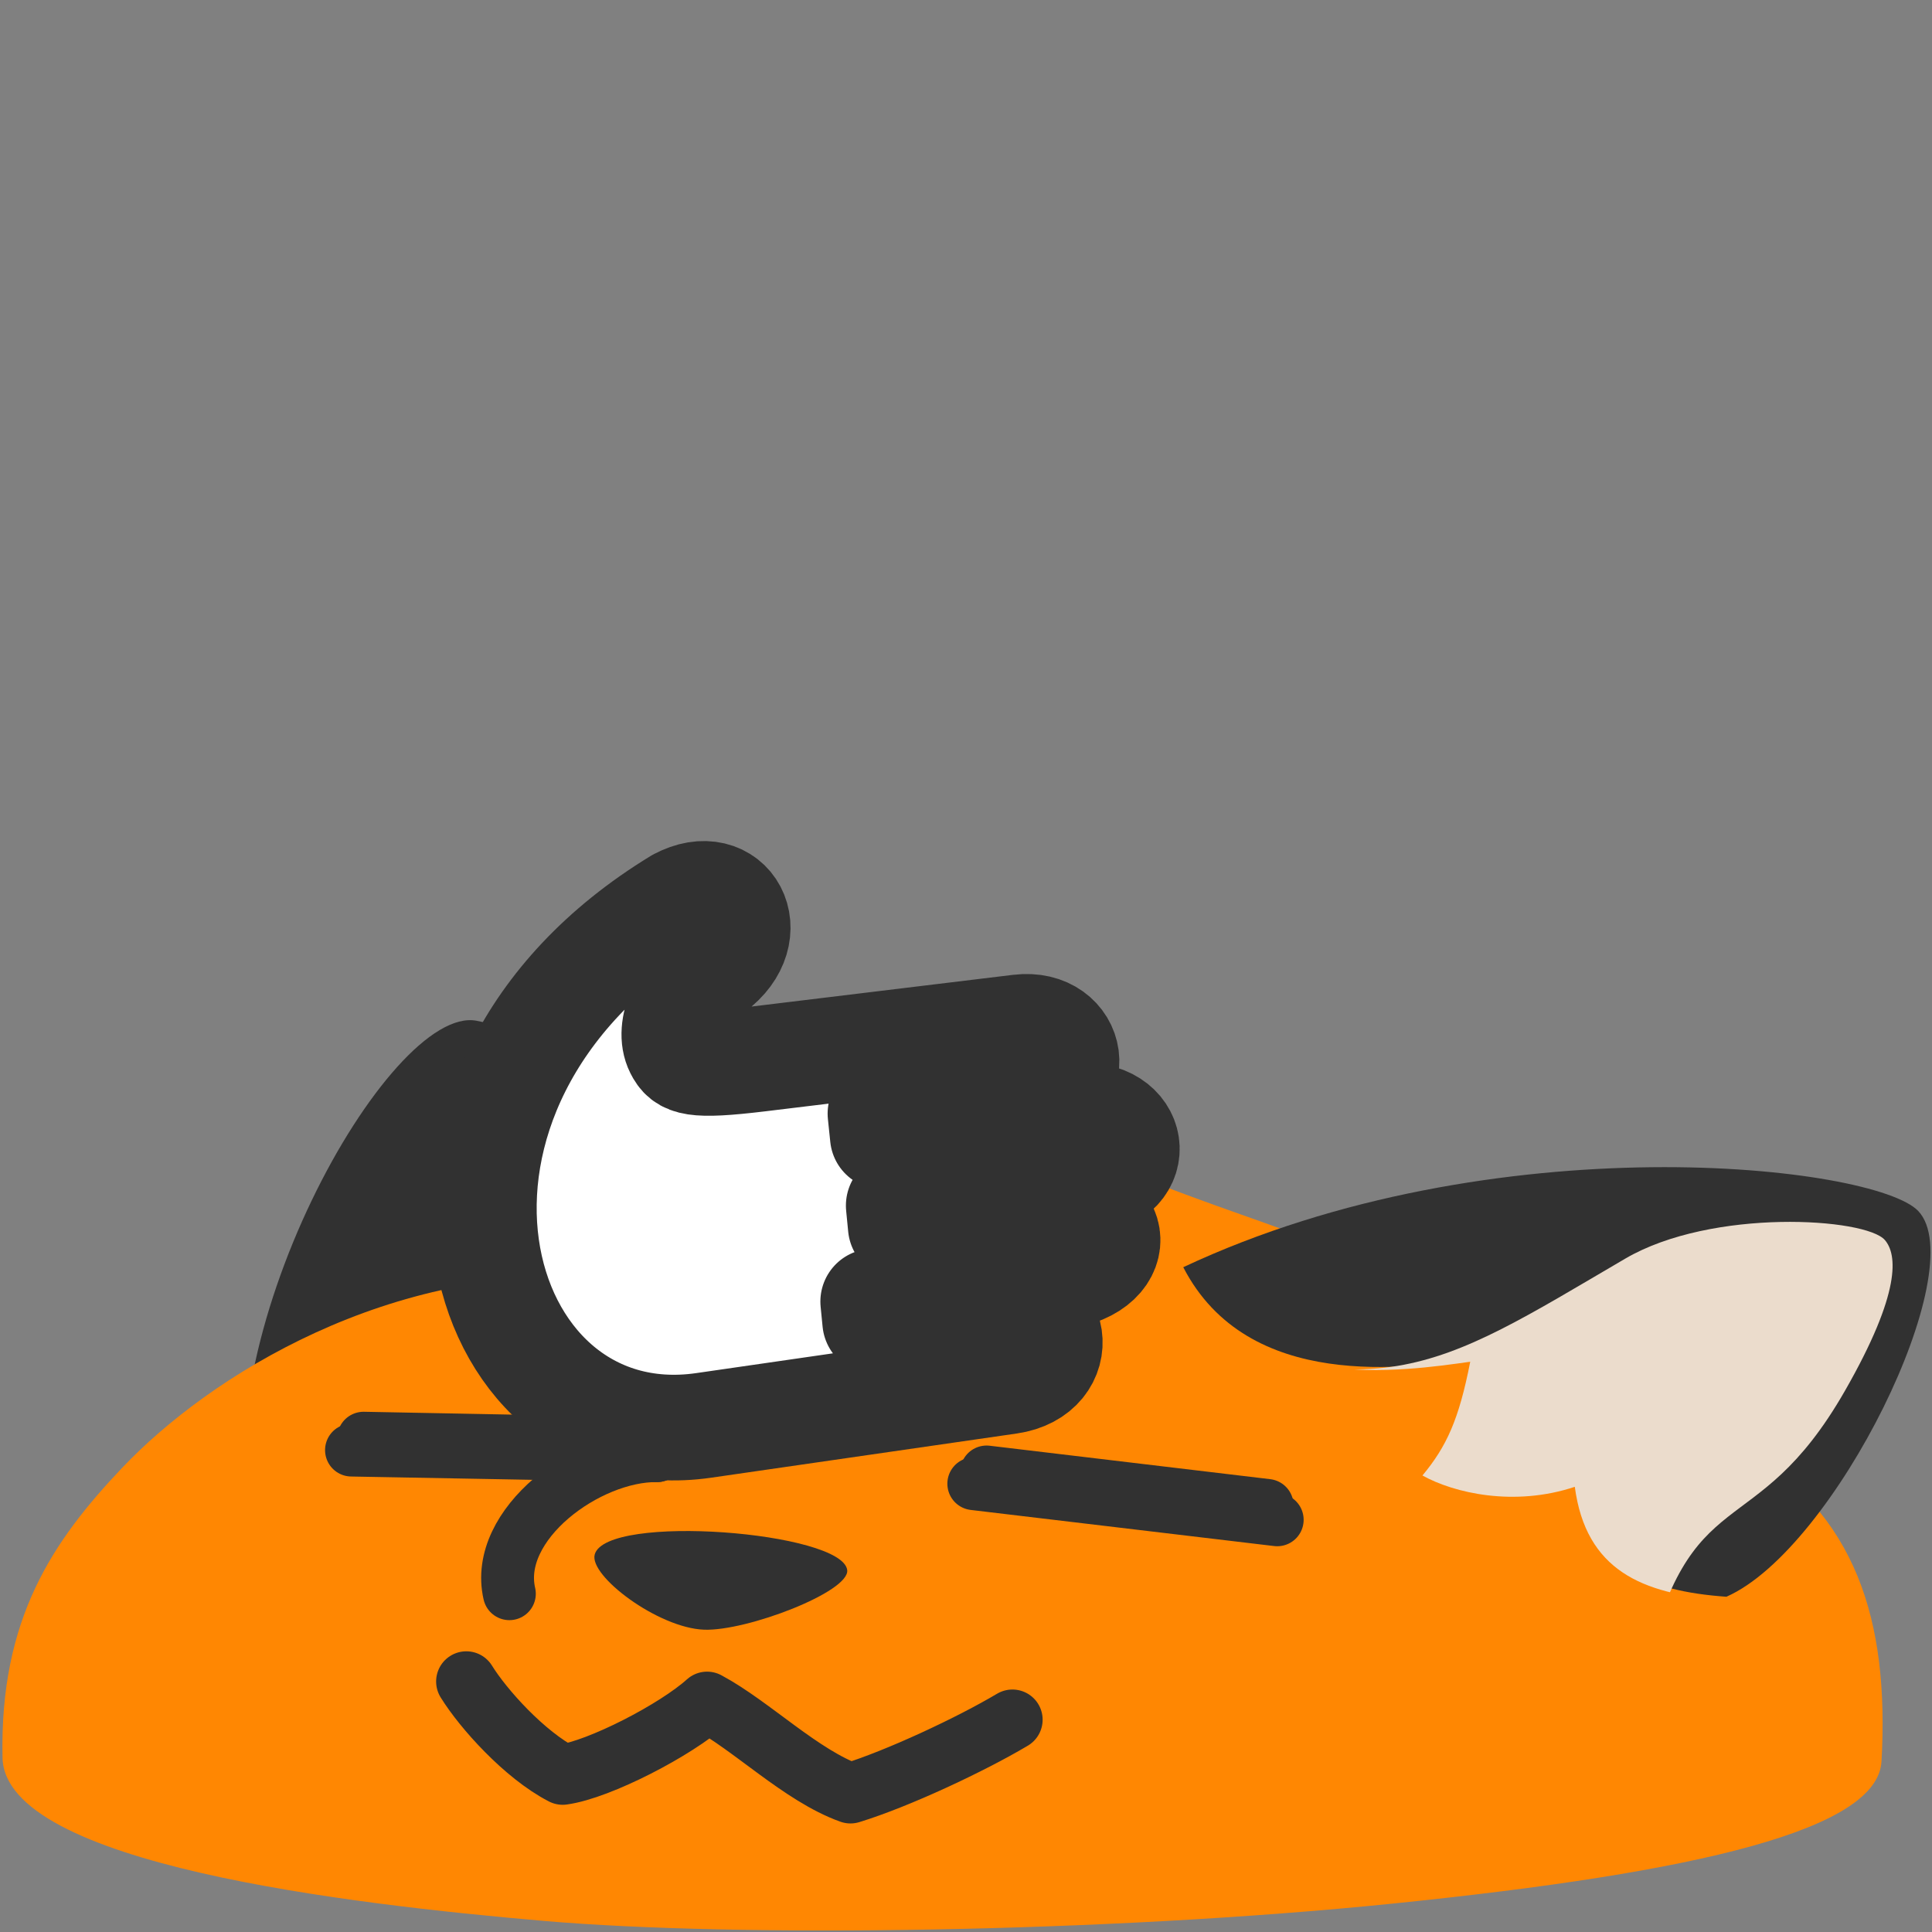 <?xml version="1.0" encoding="UTF-8" standalone="no"?>
<svg
   xmlns:dc="http://purl.org/dc/elements/1.1/"
   xmlns:cc="http://creativecommons.org/ns#"
   xmlns:rdf="http://www.w3.org/1999/02/22-rdf-syntax-ns#"
   xmlns:svg="http://www.w3.org/2000/svg"
   xmlns="http://www.w3.org/2000/svg"
   xmlns:xlink="http://www.w3.org/1999/xlink"
   xmlns:sodipodi="http://sodipodi.sourceforge.net/DTD/sodipodi-0.dtd"
   xmlns:inkscape="http://www.inkscape.org/namespaces/inkscape"
   width="128"
   height="128"
   viewBox="0 0 128 128"
   version="1.1"
   id="svg8"
   inkscape:version="1.0 (4035a4fb49, 2020-05-01)"
   sodipodi:docname="blobfoxpatmelt3.svg"
   inkscape:export-xdpi="96"
   inkscape:export-ydpi="96">
  <rect x="0" y="0" width="128" height="128" fill="#808080" stroke="none"/>
  <defs
     id="defs2">
    <linearGradient
       inkscape:collect="always"
       id="linearGradient879">
      <stop
         style="stop-color:#ff7505;stop-opacity:1"
         offset="0"
         id="stop875" />
      <stop
         style="stop-color:#ff8702;stop-opacity:1"
         offset="1"
         id="stop877" />
    </linearGradient>
    <mask
       maskUnits="userSpaceOnUse"
       id="mask914">
      <path
         sodipodi:nodetypes="sssssssss"
         inkscape:connector-curvature="0"
         id="path916"
         d="m 154.912,68.61 c 0,13.309 -2.851,14.612 -2.851,22.037 0,7.522 3.279,9.892 1.879,15.119 -1.747,6.519 -11.675,15.32 -32.3,19.246 -19.549,3.722 -44.713,3.715 -57.604,1.179 -12.971,-2.551 -33.636,-9.971 -35.993,-20.68 -3.353,-15.232 0.95,-36.745 10.314,-53.45 13.122,-23.41 38.499,-39.742 76.385,-32.803 18.754,3.435 40.17,20.227 40.17,49.352 z"
         style="opacity:1;fill:#ffffff;fill-opacity:1;fill-rule:evenodd;stroke:none;stroke-width:2.8;stroke-linecap:round;stroke-linejoin:round;stroke-miterlimit:4;stroke-dasharray:none;stroke-dashoffset:0;stroke-opacity:1;paint-order:markers stroke fill" />
    </mask>
    <clipPath
       clipPathUnits="userSpaceOnUse"
       id="clipPath939">
      <path
         style="opacity:1;fill:#ffffff;fill-opacity:1;fill-rule:evenodd;stroke:none;stroke-width:2.8;stroke-linecap:round;stroke-linejoin:round;stroke-miterlimit:4;stroke-dasharray:none;stroke-dashoffset:0;stroke-opacity:1;paint-order:markers stroke fill"
         d="m 150.702,0.513 c -3.588,-1.838 -33.067,6.515 -45.386,27.097 5.488,7.742 19.199,1.052 24.752,0.676 -1.518,2.343 -3.958,7.251 -4.009,10.319 2.256,0.871 6.464,0.348 8.501,-1.397 1.408,2.738 0.277,11.991 8.031,13.355 11.962,-15.595 13.616,-47.229 8.111,-50.05 z"
         id="path941"
         inkscape:connector-curvature="0"
         sodipodi:nodetypes="scccccs" />
    </clipPath>
    <clipPath
       clipPathUnits="userSpaceOnUse"
       id="clipPath846">
      <path
         sodipodi:nodetypes="ssssssscccccccccs"
         inkscape:connector-curvature="0"
         id="path848"
         d="m 391.794,425.42 c 1.657,13.018 -0.969,14.646 -0.045,21.909 0.936,7.358 4.439,9.267 3.72,14.554 -0.897,6.594 -9.513,16.438 -29.197,22.846 -18.658,6.074 -43.271,9.2 -56.195,8.325 -13.005,-0.881 -34.141,-5.565 -37.78,-15.746 -5.176,-14.481 -3.547,-36.67 3.434,-53.563 3.058,-7.4 11.253,-21.298 21.357,-27.692 l 8.117,-0.596 -12.767,-1.326 c 5.835,-2.879 11.39,-4.673 15.79,-5.331 1.441,0.886 3.341,1.689 5.005,2.251 -3.514,-1.724 -8.618,-10.207 -11.061,-13.143 13.215,-0.669 24.87,3.072 30.03,5.559 l -4.323,-6.209 c 6.881,0.777 11.291,4.589 18.481,4.892 18.77,1.025 41.809,14.783 45.434,43.271 z"
         style="opacity:1;fill:url(#linearGradient850);fill-opacity:1;fill-rule:evenodd;stroke:none;stroke-width:2.8;stroke-linecap:round;stroke-linejoin:round;stroke-miterlimit:4;stroke-dasharray:none;stroke-dashoffset:0;stroke-opacity:1;paint-order:markers stroke fill" />
    </clipPath>
    <linearGradient
       inkscape:collect="always"
       xlink:href="#linearGradient879"
       id="linearGradient850"
       gradientUnits="userSpaceOnUse"
       gradientTransform="matrix(0.978,-0.124,0.124,0.978,231.789,378.026)"
       x1="114.287"
       y1="112.444"
       x2="95.348"
       y2="85.856" />
    <clipPath
       clipPathUnits="userSpaceOnUse"
       id="clipPath848">
      <path
         inkscape:transform-center-y="19.629101"
         inkscape:transform-center-x="26.079381"
         style="opacity:1;fill:#313131;fill-opacity:1;fill-rule:evenodd;stroke:none;stroke-width:2.8;stroke-linecap:round;stroke-linejoin:round;stroke-miterlimit:4;stroke-dasharray:none;stroke-dashoffset:0;stroke-opacity:1;paint-order:markers stroke fill"
         d="m 127.087,79.044 c -2.876,-3.025 -28.082,-5.948 -48.693,3.725 4.298,8.337 15.011,6.659 19.313,6.062 -0.749,3.831 -1.563,5.605 -3.165,7.536 2.088,1.165 6.082,2.088 10.093,0.75 0.735,5.526 4.462,7.107 9.743,7.485 7.189,-3.166 16.318,-21.762 12.708,-25.559 z"
         id="path850"
         inkscape:connector-curvature="0"
         sodipodi:nodetypes="scccccs" />
    </clipPath>
  </defs>
  <sodipodi:namedview
     id="base"
     pagecolor="#ffffff"
     bordercolor="#666666"
     borderopacity="1.0"
     inkscape:pageopacity="0.0"
     inkscape:pageshadow="2"
     inkscape:zoom="1.4142136"
     inkscape:cx="-77.117856"
     inkscape:cy="6.130728"
     inkscape:document-units="px"
     inkscape:current-layer="layer3"
     showgrid="false"
     units="px"
     fit-margin-top="0"
     fit-margin-left="0"
     fit-margin-right="0"
     fit-margin-bottom="0"
     inkscape:window-width="1920"
     inkscape:window-height="992"
     inkscape:window-x="1536"
     inkscape:window-y="0"
     inkscape:window-maximized="1"
     showguides="true"
     inkscape:document-rotation="0" />
  <g
     inkscape:groupmode="layer"
     id="layer3"
     inkscape:label="Ear  back">
    <path
       style="opacity:1;fill:#313131;fill-opacity:1;fill-rule:evenodd;stroke:none;stroke-width:2.8;stroke-linecap:round;stroke-linejoin:round;stroke-miterlimit:4;stroke-dasharray:none;stroke-dashoffset:0;stroke-opacity:1;paint-order:markers stroke fill"
       d="m 31.585,67.63 c 7.933,1.551 8.302,11.414 17.349,20.269 L 16.718,102.091 C 13.22,89.028 25.75,66.489 31.585,67.63 Z"
       id="rect870"
       inkscape:connector-curvature="0"
       sodipodi:nodetypes="sccs" />
  </g>
  <g
     inkscape:groupmode="layer"
     id="layer4"
     inkscape:label="Body">
    <path
       sodipodi:nodetypes="sssssccccccsss"
       inkscape:connector-curvature="0"
       id="path869"
       d="m 124.653,116.7 c -0.251,4.498 -11.954,7.338 -32.354,9.415 -19.095,1.944 -43.479,2.253 -56.264,1.151 C 23.115,126.151 0.318,123.507 0.167,116.452 -0.032,107.232 3.52,102.069 8.086,97.254 13.86,91.166 25.801,83.666 40.016,84.639 L 35.872,81.877 c 7.445,-1.269 11.531,-0.794 14.767,0.463 -3.375,-1.972 -4.001,-2.851 -5.056,-5.165 9.401,-0.464 17.978,0.183 23.932,1.671 l -0.381,-2.977 c 6.133,1.872 6.818,2.402 13.546,4.758 12.81,4.485 22.68,9.244 32.764,15.211 7.523,4.451 9.734,11.496 9.211,20.863 z"
       style="opacity:1;fill:#ff8702;fill-opacity:1;fill-rule:evenodd;stroke:none;stroke-width:2.8;stroke-linecap:round;stroke-linejoin:round;stroke-miterlimit:4;stroke-dasharray:none;stroke-dashoffset:0;stroke-opacity:1;paint-order:markers stroke fill" />
  </g>
  <g
     inkscape:groupmode="layer"
     id="layer5"
     inkscape:label="Ear front">
    <path
       sodipodi:nodetypes="scccccs"
       inkscape:connector-curvature="0"
       id="path873"
       d="m 127.087,80.231 c -2.876,-3.025 -28.082,-5.948 -48.693,3.725 4.298,8.337 15.011,6.659 19.313,6.062 -0.749,3.831 -1.563,5.605 -3.165,7.536 2.088,1.165 6.082,2.088 10.093,0.75 0.735,5.526 4.462,7.107 9.743,7.485 7.189,-3.166 16.318,-21.762 12.708,-25.559 z"
       style="opacity:1;fill:#313131;fill-opacity:1;fill-rule:evenodd;stroke:none;stroke-width:2.8;stroke-linecap:round;stroke-linejoin:round;stroke-miterlimit:4;stroke-dasharray:none;stroke-dashoffset:0;stroke-opacity:1;paint-order:markers stroke fill"
       inkscape:transform-center-x="26.079381"
       inkscape:transform-center-y="19.629101" />
    <path
       style="opacity:1;fill:#ebdccc;fill-opacity:1;fill-rule:evenodd;stroke:none;stroke-width:2.8;stroke-linecap:round;stroke-linejoin:round;stroke-miterlimit:4;stroke-dasharray:none;stroke-dashoffset:0;stroke-opacity:1;paint-order:markers stroke fill"
       d="m 125.181,80.772 c -1.252,-1.475 -11.45,-2.139 -17.204,1.228 -12.831,7.508 -16.243,10.346 -33.525,3.29 1.399,15.9 20.826,16.209 34.745,24.382 3.081,-13.42 7.326,-8.421 13.334,-18.914 3.755,-6.558 3.456,-9.037 2.651,-9.986 z"
       id="path958"
       inkscape:connector-curvature="0"
       sodipodi:nodetypes="ssccss"
       clip-path="url(#clipPath848)"
       inkscape:transform-center-x="-8.467921"
       inkscape:transform-center-y="-6.5075996"
       transform="translate(-0.3,1.388)" />
  </g>
  <g
     inkscape:label="Face"
     inkscape:groupmode="layer"
     id="layer1"
     transform="translate(-26.912,0.031)">
    <path
       style="fill:none;fill-opacity:1;stroke:#313131;stroke-width:4;stroke-linecap:round;stroke-linejoin:round;stroke-miterlimit:4;stroke-dasharray:none;stroke-opacity:1"
       d="m 57.806,111.372 c 1.118,1.809 3.85,4.858 6.386,6.169 2.435,-0.335 7.508,-2.961 9.566,-4.821 2.959,1.584 6.228,4.885 9.5,6.057 3.138,-0.963 7.982,-3.237 10.731,-4.873"
       id="path889"
       inkscape:connector-curvature="0"
       sodipodi:nodetypes="ccccc" />
    <path
       style="opacity:1;fill:#313131;fill-opacity:1;fill-rule:evenodd;stroke:none;stroke-width:3.8;stroke-linecap:round;stroke-linejoin:round;stroke-miterlimit:4;stroke-dasharray:none;stroke-dashoffset:0;stroke-opacity:1;paint-order:markers stroke fill"
       d="m 83.042,103.99 c 0.18,1.438 -6.667,4.062 -9.495,3.95 -3.047,-0.12 -7.627,-3.575 -7.233,-4.985 0.766,-2.741 16.41,-1.506 16.728,1.035 z"
       id="rect902"
       inkscape:connector-curvature="0"
       sodipodi:nodetypes="ssss" />
    <path
       style="display:inline;fill:none;stroke:#313131;stroke-width:3.5;stroke-linecap:round;stroke-linejoin:round;stroke-miterlimit:4;stroke-dasharray:none;stroke-opacity:1"
       d="m 70.442,96.411 c -4.58,-0.049 -10.846,4.543 -9.782,9.147"
       id="path890"
       inkscape:connector-curvature="0"
       sodipodi:nodetypes="cc" />
    <path
       style="fill:none;stroke:#313131;stroke-width:3.5;stroke-linecap:round;stroke-linejoin:round;stroke-miterlimit:4;stroke-dasharray:none;stroke-opacity:1"
       d="M 84.62,100.692 64.515,98.299"
       id="path841"
       inkscape:connector-curvature="0"
       sodipodi:nodetypes="cc"
       inkscape:transform-center-x="-10.938175"
       inkscape:transform-center-y="1.5435178"
       transform="translate(26.912,-0.031)" />
    <path
       inkscape:connector-curvature="0"
       id="path854"
       d="M 43.53,96.442 23.286,96.073"
       style="fill:none;stroke:#313131;stroke-width:3.5;stroke-linecap:round;stroke-linejoin:round;stroke-miterlimit:4;stroke-dasharray:none;stroke-opacity:1"
       sodipodi:nodetypes="cc"
       transform="translate(26.912,-0.031)" />
    <path
       inkscape:connector-curvature="0"
       id="path858"
       d="M 83.952,99.737 65.364,97.521"
       style="fill:none;stroke:#313131;stroke-width:3.5;stroke-linecap:round;stroke-linejoin:round;stroke-miterlimit:4;stroke-dasharray:none;stroke-opacity:1"
       sodipodi:nodetypes="cc"
       inkscape:transform-center-x="-11.294198"
       inkscape:transform-center-y="0.01425979"
       transform="translate(26.912,-0.031)" />
    <path
       style="fill:none;stroke:#313131;stroke-width:3.5;stroke-linecap:round;stroke-linejoin:round;stroke-miterlimit:4;stroke-dasharray:none;stroke-opacity:1"
       d="M 42.856,95.644 24.09,95.283"
       id="path860"
       inkscape:connector-curvature="0"
       sodipodi:nodetypes="cc"
       transform="translate(26.912,-0.031)" />
    <path
       style="display:inline;opacity:1;fill:#ffffff;fill-opacity:1;fill-rule:evenodd;stroke:#313131;stroke-width:7;stroke-linecap:round;stroke-linejoin:round;stroke-miterlimit:4;stroke-dasharray:none;stroke-dashoffset:0;stroke-opacity:1;paint-order:markers stroke fill"
       d="m 71.848,59.665 c 3.428,-1.844 5.605,2.116 2.307,4.547 -1.987,1.465 -3.059,3.888 -2.347,5.295 0.437,0.863 0.958,1.152 5.412,0.612 L 94.444,68.03 c 3.672,-0.445 4.483,4.174 0.419,4.632 l -9.619,1.086 0.158,1.519 12.801,-1.356 c 4.001,-0.424 4.706,4.003 0.639,4.48 l -12.387,1.451 0.136,1.391 9.848,-1.163 c 4.614,-0.545 5.393,3.86 0.653,4.49 l -12.328,1.64 0.131,1.331 8.069,-1.029 c 4.166,-0.531 4.83,4.395 0.814,4.976 l -20.246,2.928 c -15.57,2.252 -22.234,-22.234 -1.685,-34.742 z"
       id="path849-3"
       inkscape:connector-curvature="0"
       sodipodi:nodetypes="csssssccssccssccsssc" />
  </g>
  <g
     inkscape:groupmode="layer"
     id="layer6"
     inkscape:label="Whiskers"
     style="display:none">
    <path
       style="fill:none;fill-opacity:1;stroke:#313131;stroke-width:2.5;stroke-linecap:round;stroke-linejoin:round;stroke-miterlimit:4;stroke-dasharray:none;stroke-opacity:1"
       d="m 68.646,77.025 c 9.338,-1.395 20.514,-0.625 30.695,1.011"
       id="path943"
       inkscape:connector-curvature="0"
       sodipodi:nodetypes="cc" />
    <path
       sodipodi:nodetypes="cc"
       inkscape:connector-curvature="0"
       id="path945"
       d="m 67.229,83.131 c 11.44,0.449 21.055,4.55 30.035,11.482"
       style="fill:none;fill-opacity:1;stroke:#313131;stroke-width:2.5;stroke-linecap:round;stroke-linejoin:round;stroke-miterlimit:4;stroke-dasharray:none;stroke-opacity:1" />
    <path
       sodipodi:nodetypes="cc"
       inkscape:connector-curvature="0"
       id="path947"
       d="M 32.895,71.457 C 26.719,67.627 21.193,65.441 14.568,63.586"
       style="fill:none;fill-opacity:1;stroke:#313131;stroke-width:2.5;stroke-linecap:round;stroke-linejoin:round;stroke-miterlimit:4;stroke-dasharray:none;stroke-opacity:1" />
    <path
       style="fill:none;fill-opacity:1;stroke:#313131;stroke-width:2.5;stroke-linecap:round;stroke-linejoin:round;stroke-miterlimit:4;stroke-dasharray:none;stroke-opacity:1"
       d="M 32.162,76.368 C 24.398,74.197 17.84,73.287 10.804,73.047"
       id="path949"
       inkscape:connector-curvature="0"
       sodipodi:nodetypes="cc" />
  </g>
</svg>
